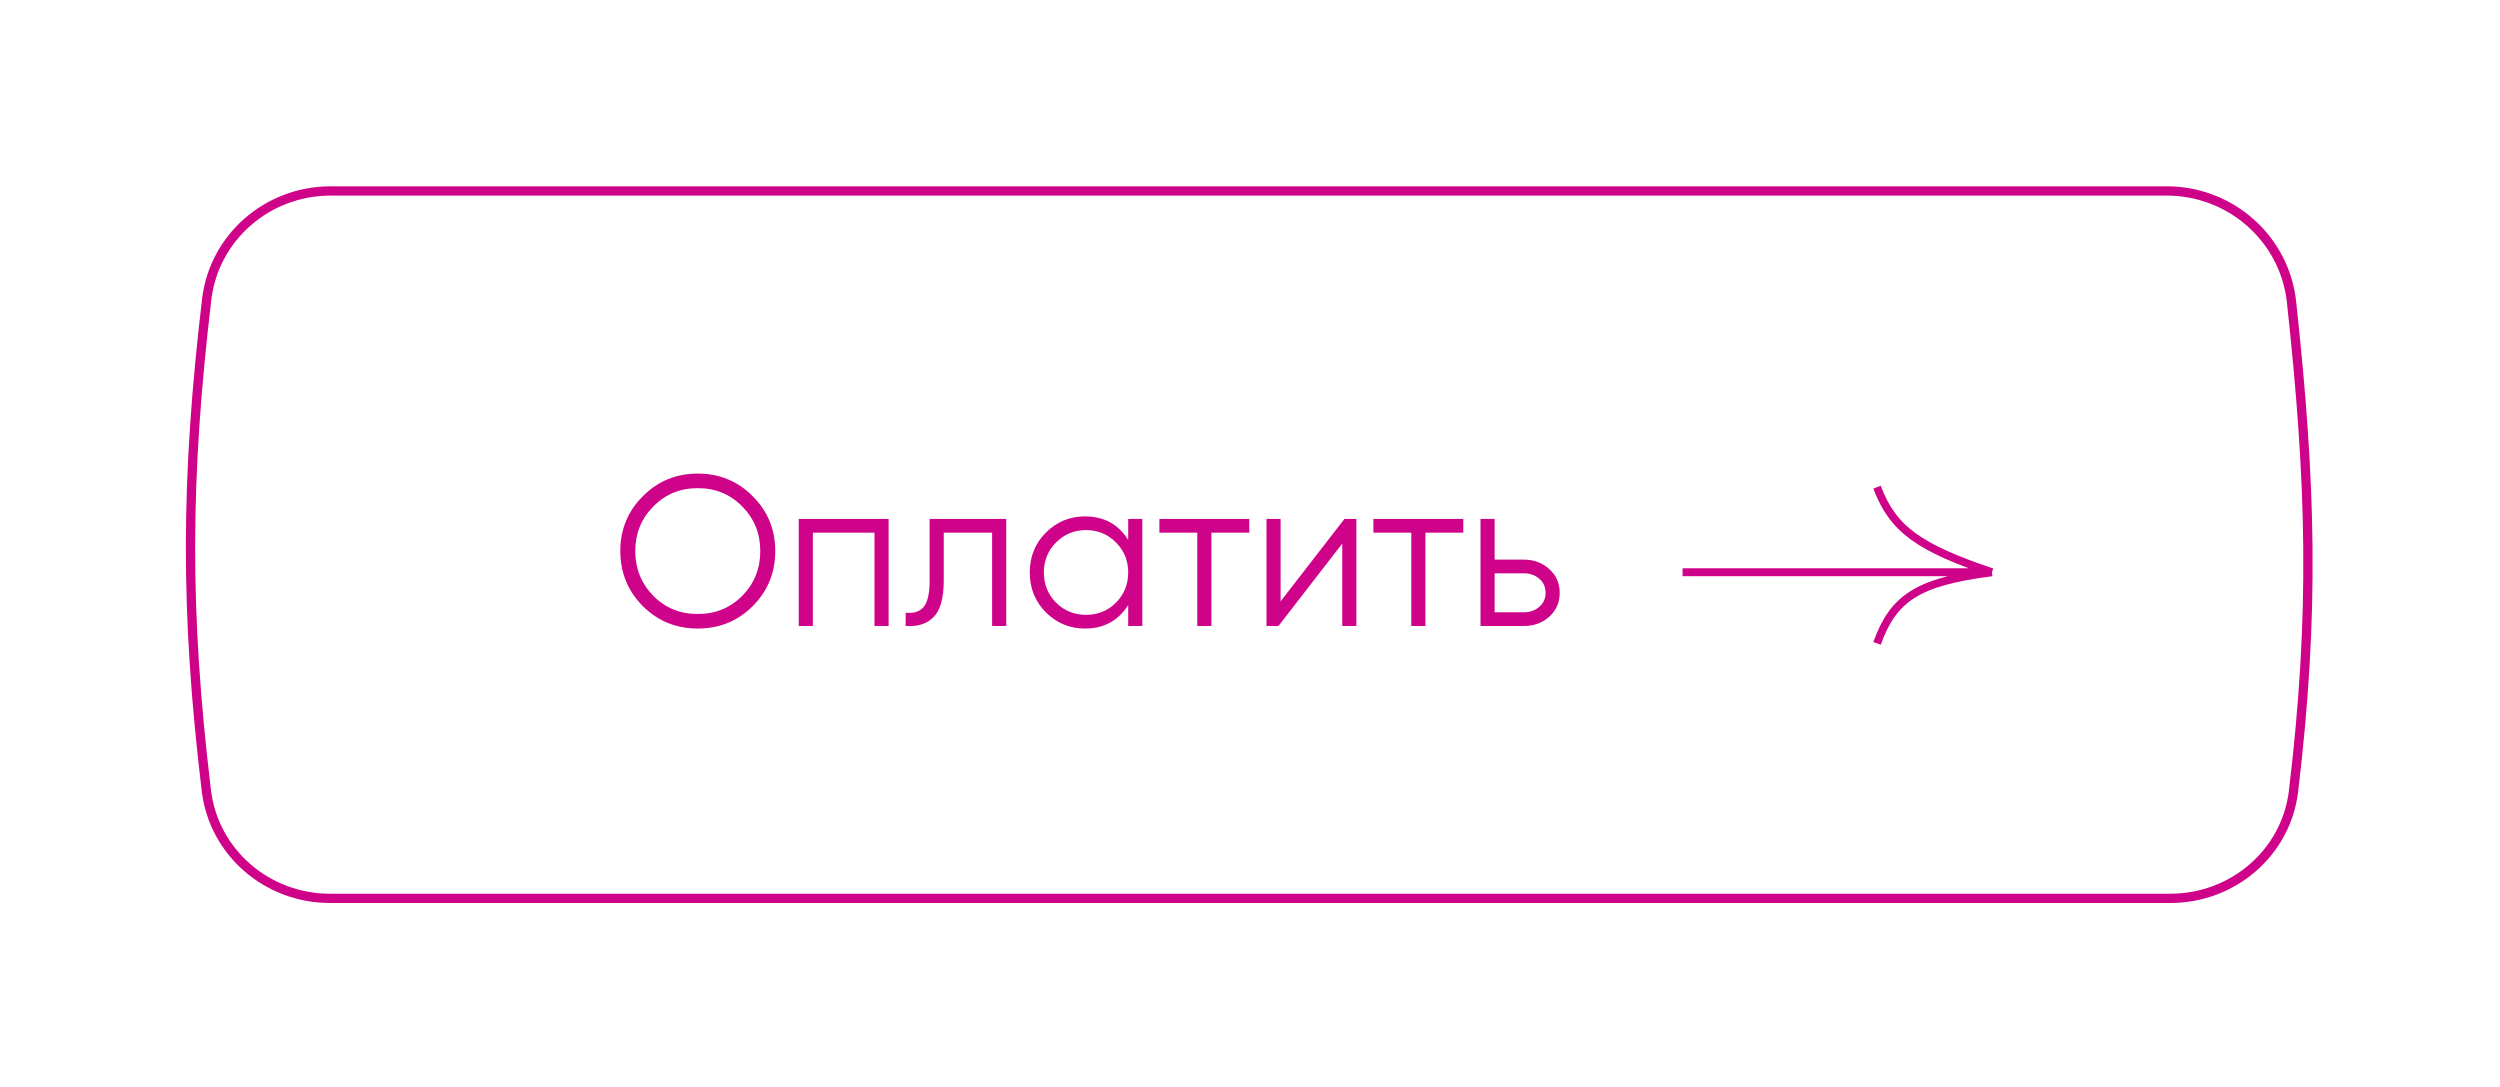 <?xml version="1.0" encoding="UTF-8"?> <svg xmlns="http://www.w3.org/2000/svg" width="269" height="117" viewBox="0 0 269 117" fill="none"> <g filter="url(#filter0_d_1233_164)"> <path d="M22.241 28.875C23.034 22.173 28.802 17.206 35.569 17.206H233.136C240.011 17.206 245.831 22.333 246.569 29.158C248.675 48.618 249.085 62.557 246.783 81.791C245.988 88.434 240.244 93.323 233.53 93.323H35.499C28.761 93.323 23.006 88.399 22.204 81.729C19.888 62.48 19.965 48.115 22.241 28.875Z" stroke="#CF038A"></path> <path d="M80.999 61.873C79.387 63.485 77.415 64.291 75.081 64.291C72.748 64.291 70.775 63.485 69.163 61.873C67.551 60.246 66.745 58.273 66.745 55.955C66.745 53.636 67.551 51.671 69.163 50.059C70.775 48.432 72.748 47.618 75.081 47.618C77.415 47.618 79.387 48.432 80.999 50.059C82.612 51.671 83.418 53.636 83.418 55.955C83.418 58.273 82.612 60.246 80.999 61.873ZM70.291 60.768C71.581 62.073 73.177 62.725 75.081 62.725C76.985 62.725 78.581 62.073 79.871 60.768C81.161 59.447 81.805 57.843 81.805 55.955C81.805 54.066 81.161 52.47 79.871 51.165C78.581 49.844 76.985 49.184 75.081 49.184C73.177 49.184 71.581 49.844 70.291 51.165C69.001 52.47 68.357 54.066 68.357 55.955C68.357 57.843 69.001 59.447 70.291 60.768ZM95.616 52.5V64.015H94.096V53.974H87.464V64.015H85.944V52.5H95.616ZM108.272 52.5V64.015H106.752V53.974H101.548V59.109C101.548 61.029 101.179 62.349 100.442 63.071C99.721 63.792 98.723 64.107 97.448 64.015V62.587C98.323 62.679 98.968 62.472 99.383 61.965C99.813 61.459 100.028 60.507 100.028 59.109V52.5H108.272ZM121.394 52.5H122.914V64.015H121.394V61.758C120.334 63.447 118.784 64.291 116.742 64.291C115.099 64.291 113.695 63.708 112.528 62.541C111.376 61.374 110.801 59.946 110.801 58.258C110.801 56.569 111.376 55.141 112.528 53.974C113.695 52.807 115.099 52.224 116.742 52.224C118.784 52.224 120.334 53.068 121.394 54.757V52.5ZM113.633 61.505C114.508 62.38 115.583 62.817 116.857 62.817C118.131 62.817 119.206 62.38 120.081 61.505C120.956 60.614 121.394 59.532 121.394 58.258C121.394 56.983 120.956 55.908 120.081 55.033C119.206 54.143 118.131 53.698 116.857 53.698C115.583 53.698 114.508 54.143 113.633 55.033C112.758 55.908 112.32 56.983 112.32 58.258C112.32 59.532 112.758 60.614 113.633 61.505ZM134.422 52.5V53.974H130.346V64.015H128.826V53.974H124.75V52.5H134.422ZM144.657 52.5H145.946V64.015H144.426V55.149L137.564 64.015H136.274V52.5H137.794V61.366L144.657 52.5ZM157.451 52.5V53.974H153.375V64.015H151.855V53.974H147.779V52.5H157.451ZM163.978 56.876C165.052 56.876 165.958 57.214 166.695 57.889C167.447 58.549 167.824 59.401 167.824 60.445C167.824 61.489 167.447 62.349 166.695 63.024C165.958 63.685 165.052 64.015 163.978 64.015H159.303V52.5H160.823V56.876H163.978ZM163.978 62.541C164.623 62.541 165.168 62.349 165.613 61.965C166.073 61.581 166.304 61.075 166.304 60.445C166.304 59.816 166.073 59.309 165.613 58.925C165.168 58.541 164.623 58.35 163.978 58.35H160.823V62.541H163.978Z" fill="#CF038A"></path> <path d="M181.044 58.234H214.332M214.332 58.234C206.541 55.603 203.668 53.634 201.969 49.077M214.332 58.234C206.346 59.268 203.731 60.992 201.969 65.887" stroke="#CF038A" stroke-width="0.853"></path> </g> <defs> <filter id="filter0_d_1233_164" x="0.797" y="0.842" width="267.244" height="115.524" filterUnits="userSpaceOnUse" color-interpolation-filters="sRGB"> <feFlood flood-opacity="0" result="BackgroundImageFix"></feFlood> <feColorMatrix in="SourceAlpha" type="matrix" values="0 0 0 0 0 0 0 0 0 0 0 0 0 0 0 0 0 0 127 0" result="hardAlpha"></feColorMatrix> <feOffset dy="3.34"></feOffset> <feGaussianBlur stdDeviation="9.602"></feGaussianBlur> <feComposite in2="hardAlpha" operator="out"></feComposite> <feColorMatrix type="matrix" values="0 0 0 0 0.188 0 0 0 0 0.188 0 0 0 0 0.188 0 0 0 0.13 0"></feColorMatrix> <feBlend mode="normal" in2="BackgroundImageFix" result="effect1_dropShadow_1233_164"></feBlend> <feBlend mode="normal" in="SourceGraphic" in2="effect1_dropShadow_1233_164" result="shape"></feBlend> </filter> </defs> </svg> 